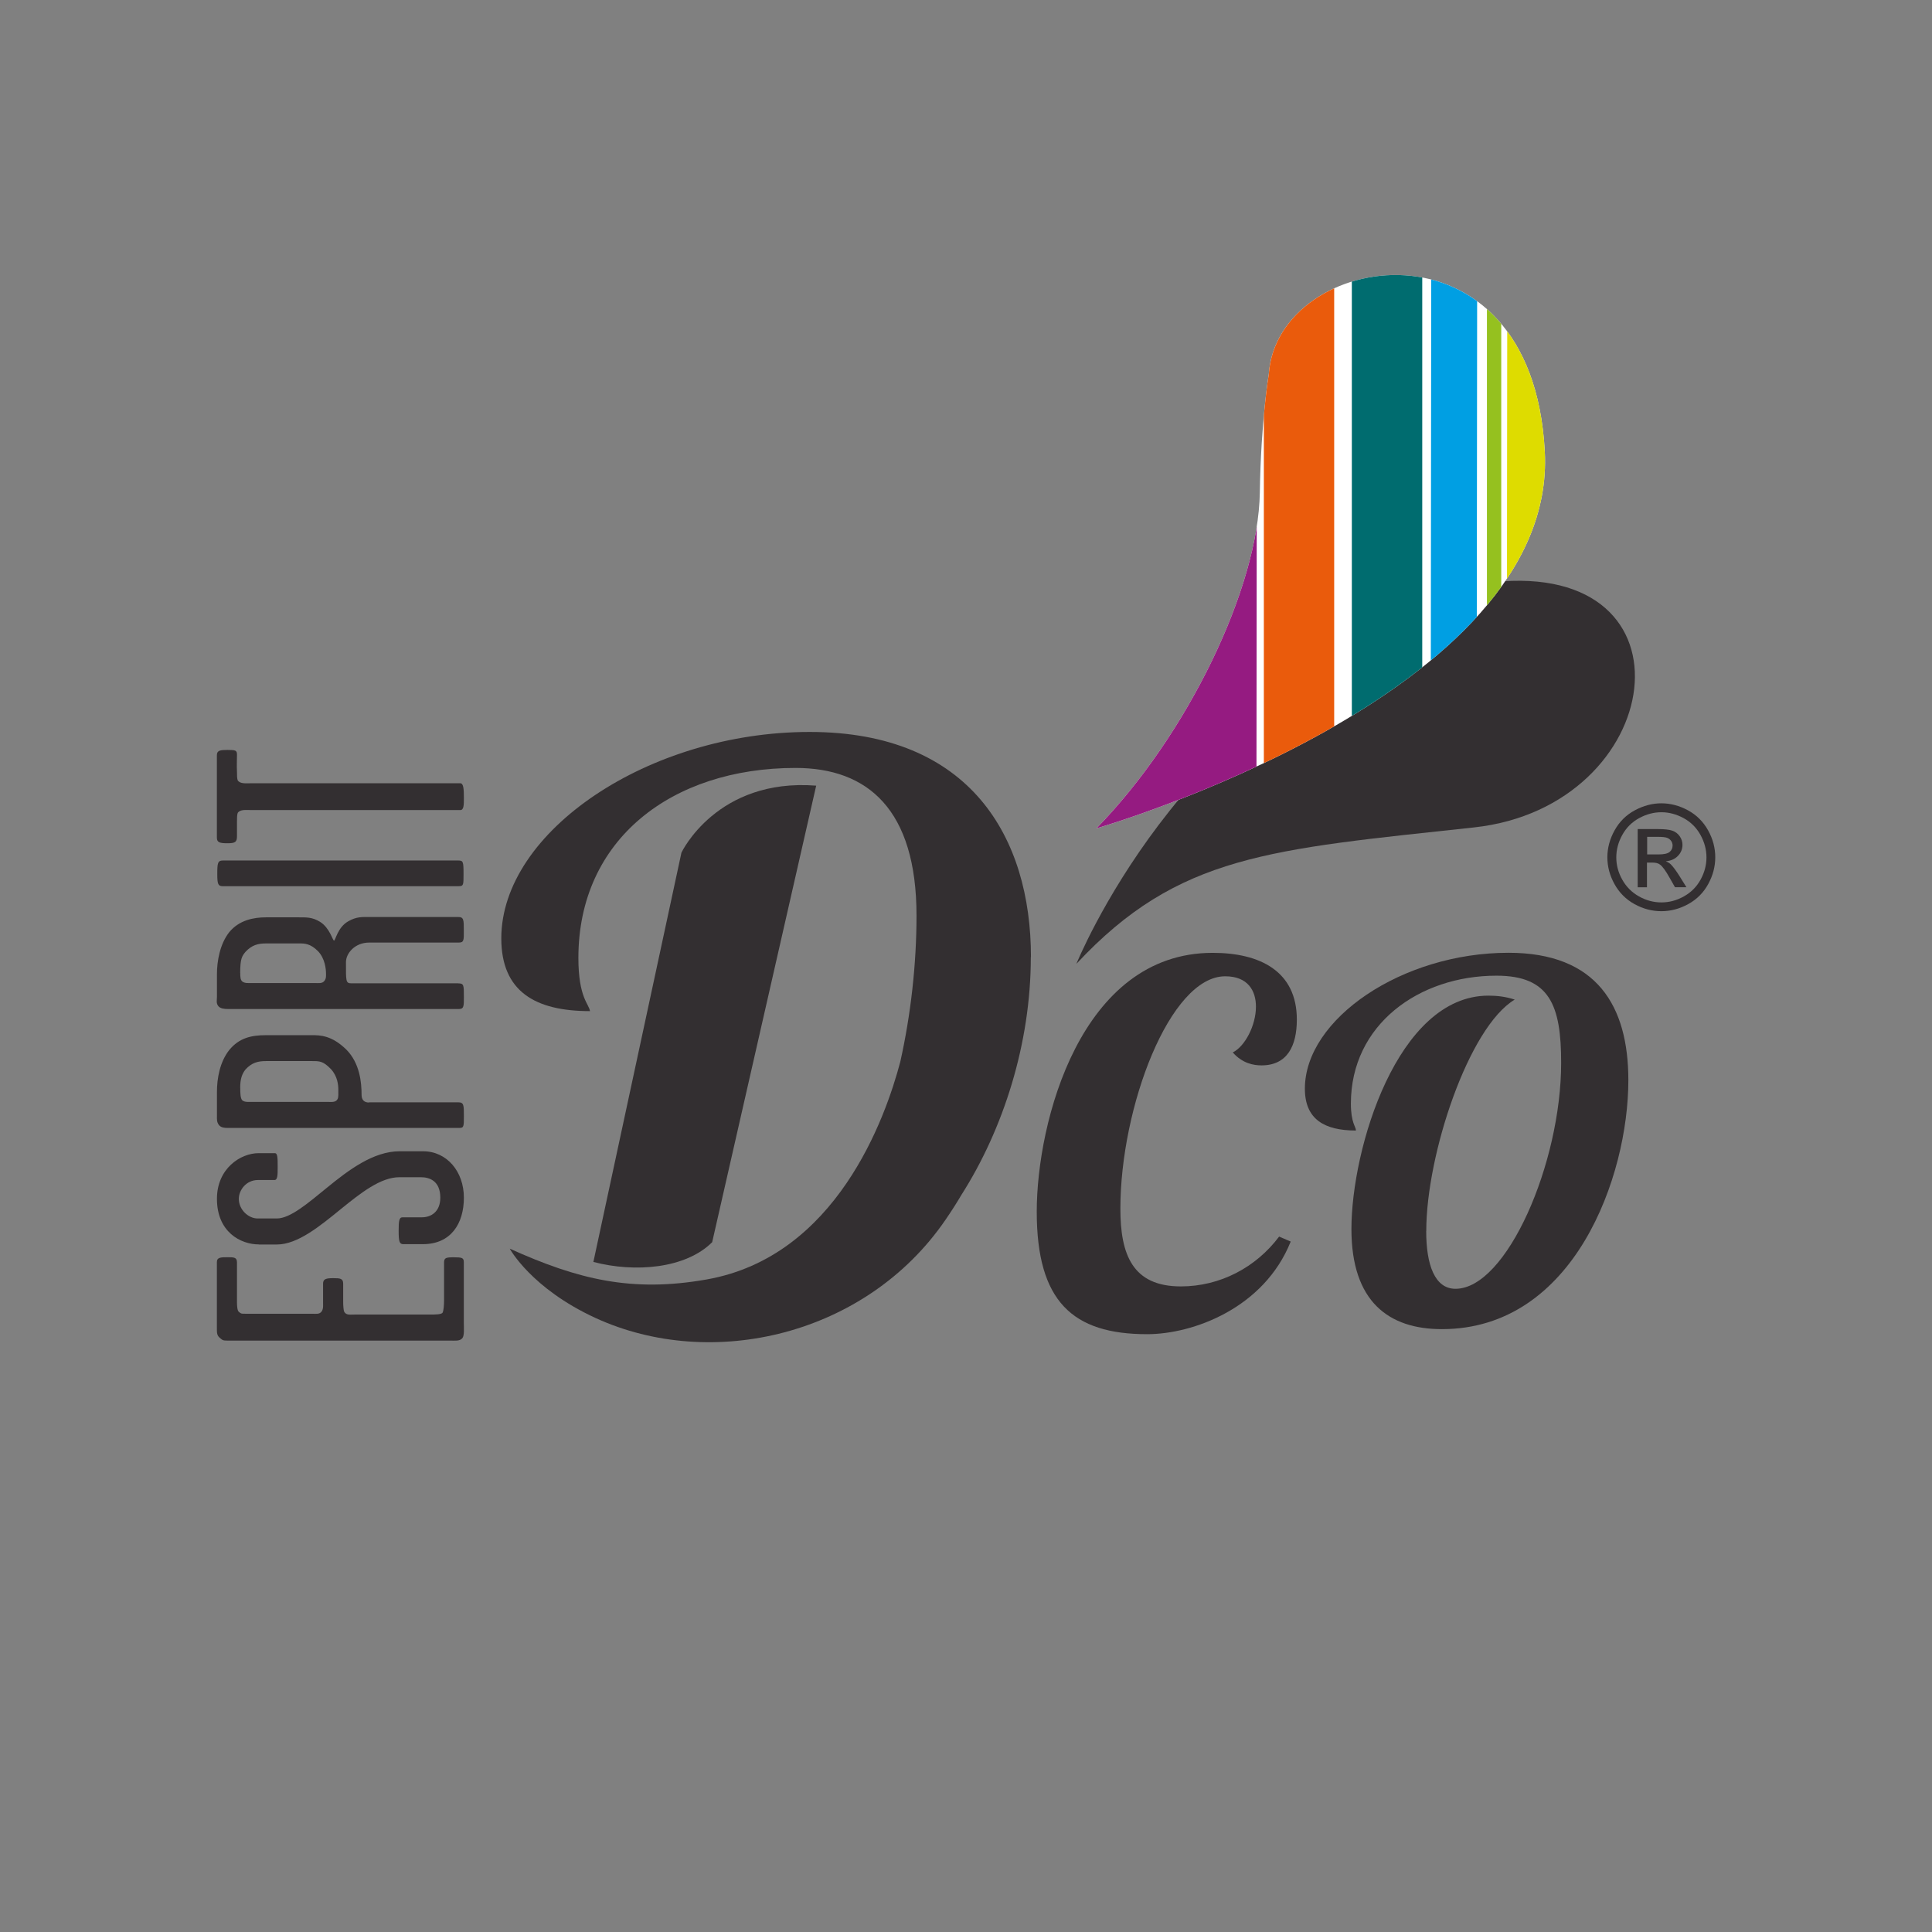 <svg xmlns="http://www.w3.org/2000/svg" xmlns:xlink="http://www.w3.org/1999/xlink" id="Calque_1" viewBox="0 0 283.46 283.46"><rect x="0" y="0" width="283.46" height="283.46" fill="#808080" stroke="none"/><defs><style>.cls-1{clip-path:url(#clippath);}.cls-2{fill:#009fe3;}.cls-3{fill:#00a9be;}.cls-4{fill:#006c6f;}.cls-5{fill:#ea5b0c;}.cls-6{fill:#fff;}.cls-7{fill:#951b81;}.cls-8{fill:#9d9d9c;}.cls-9{fill:#332f31;}.cls-10{fill:#dedc00;}.cls-11{fill:#95c11f;}.cls-12{fill:#634e42;}</style><clipPath id="clippath"><path class="cls-6" d="m186.15,54.92s-1.15,6.82-1.31,17.34c-.21,13.95-10.61,35.61-23.98,49.28,0,0,67.64-19.53,65.79-55.26-1.85-35.74-39.3-29.5-40.5-11.35Z"></path></clipPath></defs><path class="cls-9" d="m66.09,196.69h-32.71c-.68,0-.73-.06-1.14-.41-.42-.35-.42-.76-.42-1.36v-9.75c0-.71.62-.71,1.56-.71s1.39,0,1.39.77v5.88c0,.47.05,1.18.26,1.35.36.29.31.29.98.29h9.84c.46,0,1.04.12,1.35-.35.26-.41.2-.82.2-1.29v-2.76c0-.7.42-.82,1.5-.82,1.03,0,1.45.05,1.45.82v2.64c0,.59.05,1.23.15,1.47.31.53.83.41,1.5.41h11.13c.67,0,1.66,0,1.81-.29.15-.29.21-1.12.21-1.76v-5.58c0-.71.31-.77,1.45-.77s1.45.06,1.45.71v8.81c0,.94.1,1.94-.21,2.34-.36.47-1.14.36-1.76.36Z"></path><path class="cls-9" d="m37.99,182.58c-2.69,0-6.16-1.82-6.16-6.69,0-4.46,3.47-6.7,6.11-6.7h2.38c.42,0,.42.71.42,2.06,0,1.12,0,1.88-.47,1.88h-2.43c-1.71,0-2.8,1.47-2.8,2.76,0,1.64,1.45,2.88,2.74,2.88h2.85c1.97,0,4.61-2.29,7.35-4.52,3.16-2.58,6.79-5.34,10.67-5.34h3.41c3.52,0,6,2.99,6,6.81s-1.92,6.82-6,6.82h-2.9c-.56,0-.67-.42-.67-1.94,0-1.41.05-2,.57-2h2.85c1.29,0,2.69-.77,2.69-2.88,0-2.52-1.66-3-2.84-3h-3.16c-2.75,0-5.65,2.29-8.55,4.64-3.05,2.48-6.36,5.23-9.42,5.23h-2.64Z"></path><path class="cls-9" d="m54.14,161.73h13.09c.83,0,.83.41.83,2s0,1.76-.72,1.76h-33.9c-.52,0-.99-.05-1.3-.4-.36-.47-.31-.88-.31-1.35v-3.52c0-2,.42-4.41,1.81-6.17,1.45-1.76,3.21-2.17,5.38-2.17h6.73c1.19,0,2.9,0,5.07,2.12,1.97,1.99,2.23,4.81,2.23,6.64,0,.71.36,1.12,1.09,1.12Zm-18.89-2.12c0,.71,0,1.64.36,1.88.31.18.57.18.88.18h11.54c.57,0,1.24.11,1.5-.42.15-.29.11-.82.11-1.35,0-.7-.11-1.99-1.09-3.05-1.14-1.17-1.65-1.17-2.75-1.17h-6.78c-1.18,0-2.07.23-3,1.23-.52.65-.78,1.41-.78,2.7Z"></path><path class="cls-9" d="m67.23,144.28c.83,0,.83.24.83,2,0,1.35,0,1.76-.72,1.76h-33.9c-.52,0-1.09-.06-1.4-.41-.36-.46-.21-.88-.21-1.35v-3.35c0-1.88.42-4.41,1.81-6.17,1.45-1.76,3.57-2.17,5.38-2.17h4.66c1.24,0,2.12-.05,3.26.65,1.45.89,1.86,2.76,2.07,2.76s.52-1.94,2.07-2.82c1.24-.71,2.02-.64,3.26-.64h12.88c.83,0,.83.41.83,1.99,0,1.35.05,1.76-.72,1.76h-13.15c-2.12,0-3.42,1.58-3.42,2.87,0,2.76-.05,3.11.78,3.11h15.68Zm-31.98-1.52c0,.53,0,1.05.36,1.29.31.18.57.18.88.18h9.68c.57,0,1.14.11,1.45-.35.26-.35.21-.76.21-1.06,0-.65-.15-2.17-1.14-3.23-1.14-1.17-2.02-1.17-2.75-1.17h-4.92c-1.18,0-2.07.24-3,1.23-.52.64-.78.99-.78,3.11Z"></path><path class="cls-9" d="m68.01,128.25c0,1.59,0,1.77-.72,1.77h-34.63c-.67,0-.78-.35-.78-1.77,0-1.59.05-2,.83-2h34.47c.78,0,.83.12.83,2Z"></path><path class="cls-9" d="m34.88,119.26c-.11.29-.11.77-.11,1.23v2.18c0,.88-.26,1.05-1.39,1.05s-1.56-.11-1.56-.82v-12.1c0-.71.52-.77,1.56-.77,1.19,0,1.39.06,1.39.71,0,.7-.05,1.53,0,2.53,0,.47,0,.94.11,1.23.36.53,1.24.42,1.92.42h30.74c.47,0,.52.88.52,2.11,0,1.06,0,1.82-.52,1.82h-30.74c-.67,0-1.55-.12-1.92.41Z"></path><path class="cls-9" d="m189.37,182.16c-3.92,9.79-14.35,13.59-21.07,13.59-10.94,0-16.19-4.82-16.19-17.97s6.43-37.98,25.81-37.98c6.95,0,12.35,2.7,12.35,9.79,0,3.87-1.41,6.72-5.18,6.72-1.18,0-2.81-.29-4.22-1.9,1.77-.87,3.4-3.94,3.4-6.72,0-2.33-1.18-4.45-4.51-4.45-8.13,0-15.38,19.21-15.38,34.1,0,6.72,1.77,11.4,8.87,11.4,5.76,0,11.02-2.78,14.42-7.31l1.7.73Z"></path><path class="cls-9" d="m209.25,180.62c0,4.97,1.26,8.47,4.3,8.47,7.5,0,15.5-18.41,15.5-33.16,0-8.47-1.7-12.78-9.49-12.78-11.35,0-21.36,7.16-21.36,18.77,0,2.85.74,3.36.74,3.95-4.67,0-7.49-1.68-7.49-6.14,0-10.22,14.24-19.94,29.88-19.94,12.98,0,17.58,7.81,17.58,18.7,0,14.09-7.94,36.52-27.36,36.52-7.79,0-13.27-4.02-13.27-14.68,0-11.83,6.75-34.25,20.1-34.25,1.26,0,2.52.14,3.86.58-6.75,4.02-12.98,22.71-12.98,33.96Z"></path><path class="cls-9" d="m157.92,141.43s15.36-38.07,50.92-49.5c4.96-1.59,6.4-6.11,10.17-6.51,30.78-3.28,25.5,32.92-2.76,35.98-29.93,3.25-43.35,3.95-58.33,20.02Z"></path><path class="cls-6" d="m186.15,54.92s-1.15,6.82-1.31,17.34c-.21,13.95-10.61,35.61-23.98,49.28,0,0,67.64-19.53,65.79-55.26-1.85-35.74-39.3-29.5-40.5-11.35Z"></path><g class="cls-1"><rect class="cls-8" x="95.68" y="68.92" width="112.15" height="7.47" transform="translate(78.93 224.32) rotate(-89.94)"></rect><rect class="cls-7" x="116.15" y="60.52" width="112.15" height="24.31" transform="translate(99.38 244.82) rotate(-89.94)"></rect><rect class="cls-5" x="185.43" y="16.62" width="10.32" height="112.15"></rect><rect class="cls-4" x="198.34" y="14.93" width="10.33" height="112.15"></rect><rect class="cls-12" x="102.21" y="71.49" width="112.15" height="2.33" transform="translate(85.24 230.77) rotate(-89.86)"></rect><rect class="cls-2" x="157.24" y="69.28" width="112.15" height="6.74" transform="translate(140.45 285.89) rotate(-89.94)"></rect><rect class="cls-10" x="175.88" y="61.82" width="112.15" height="21.7" transform="translate(159.05 304.55) rotate(-89.94)"></rect><rect class="cls-7" x="243.86" y="16.61" width="10.33" height="112.16"></rect><rect class="cls-3" x="255.24" y="16.62" width="10.33" height="112.15"></rect><rect class="cls-11" x="218.16" y="16.58" width="2.1" height="112.15"></rect></g><path class="cls-9" d="m151.26,140.43c0-17.56-8.88-33.04-32.47-33.04s-45.24,14.58-45.24,30.29c0,7.8,4.99,10.67,13.01,10.67-.12-1.03-1.7-1.95-1.7-7.8,0-17.44,13.74-27.88,31.86-27.88,10.58,0,17.75,6.08,17.75,21.68,0,7.06-.83,14.49-2.38,21.43-2.19,8.31-9.4,28.59-28.41,31.94-10.98,1.94-18.88,0-28.89-4.52,0,0,3.13,5.82,12.58,10.17,17.06,7.84,39.7,2.58,51.33-14.37.88-1.28,1.66-2.5,2.34-3.66,6.17-9.67,10.2-22.25,10.2-34.91Z"></path><path class="cls-9" d="m119.76,115.27c-14.61-1.14-19.78,9.83-19.78,9.83l-12.92,60.05c6.13,1.61,13.56.97,17.43-2.9l15.26-66.98Z"></path><path class="cls-9" d="m243.75,117.86c1.33,0,2.63.34,3.89,1.02s2.25,1.66,2.96,2.93c.71,1.27,1.06,2.59,1.06,3.97s-.35,2.68-1.04,3.94-1.67,2.24-2.93,2.93-2.57,1.04-3.94,1.04-2.69-.35-3.94-1.04c-1.26-.7-2.23-1.67-2.93-2.93s-1.05-2.57-1.05-3.94.36-2.7,1.07-3.97c.71-1.27,1.7-2.25,2.97-2.93,1.27-.68,2.57-1.02,3.89-1.02Zm0,1.31c-1.11,0-2.2.29-3.25.86-1.05.57-1.88,1.39-2.47,2.45s-.89,2.16-.89,3.31.29,2.23.88,3.28,1.4,1.86,2.45,2.45,2.15.88,3.29.88,2.24-.29,3.29-.88c1.05-.58,1.87-1.4,2.45-2.45.58-1.05.87-2.14.87-3.28s-.3-2.25-.89-3.31c-.59-1.06-1.42-1.88-2.47-2.45-1.06-.57-2.14-.86-3.24-.86Zm-3.47,10.99v-8.52h2.93c1,0,1.73.08,2.17.24s.8.43,1.07.82c.27.39.4.81.4,1.25,0,.62-.22,1.17-.67,1.63-.44.46-1.03.72-1.77.78.3.13.54.28.72.45.34.34.76.9,1.26,1.69l1.04,1.67h-1.68l-.76-1.34c-.59-1.06-1.07-1.72-1.44-1.98-.25-.2-.62-.29-1.1-.29h-.81v3.62h-1.38Zm1.38-4.8h1.67c.8,0,1.34-.12,1.63-.36.29-.24.44-.55.44-.94,0-.25-.07-.48-.21-.68-.14-.2-.33-.35-.58-.45-.25-.1-.71-.15-1.38-.15h-1.56v2.57Z"></path></svg>